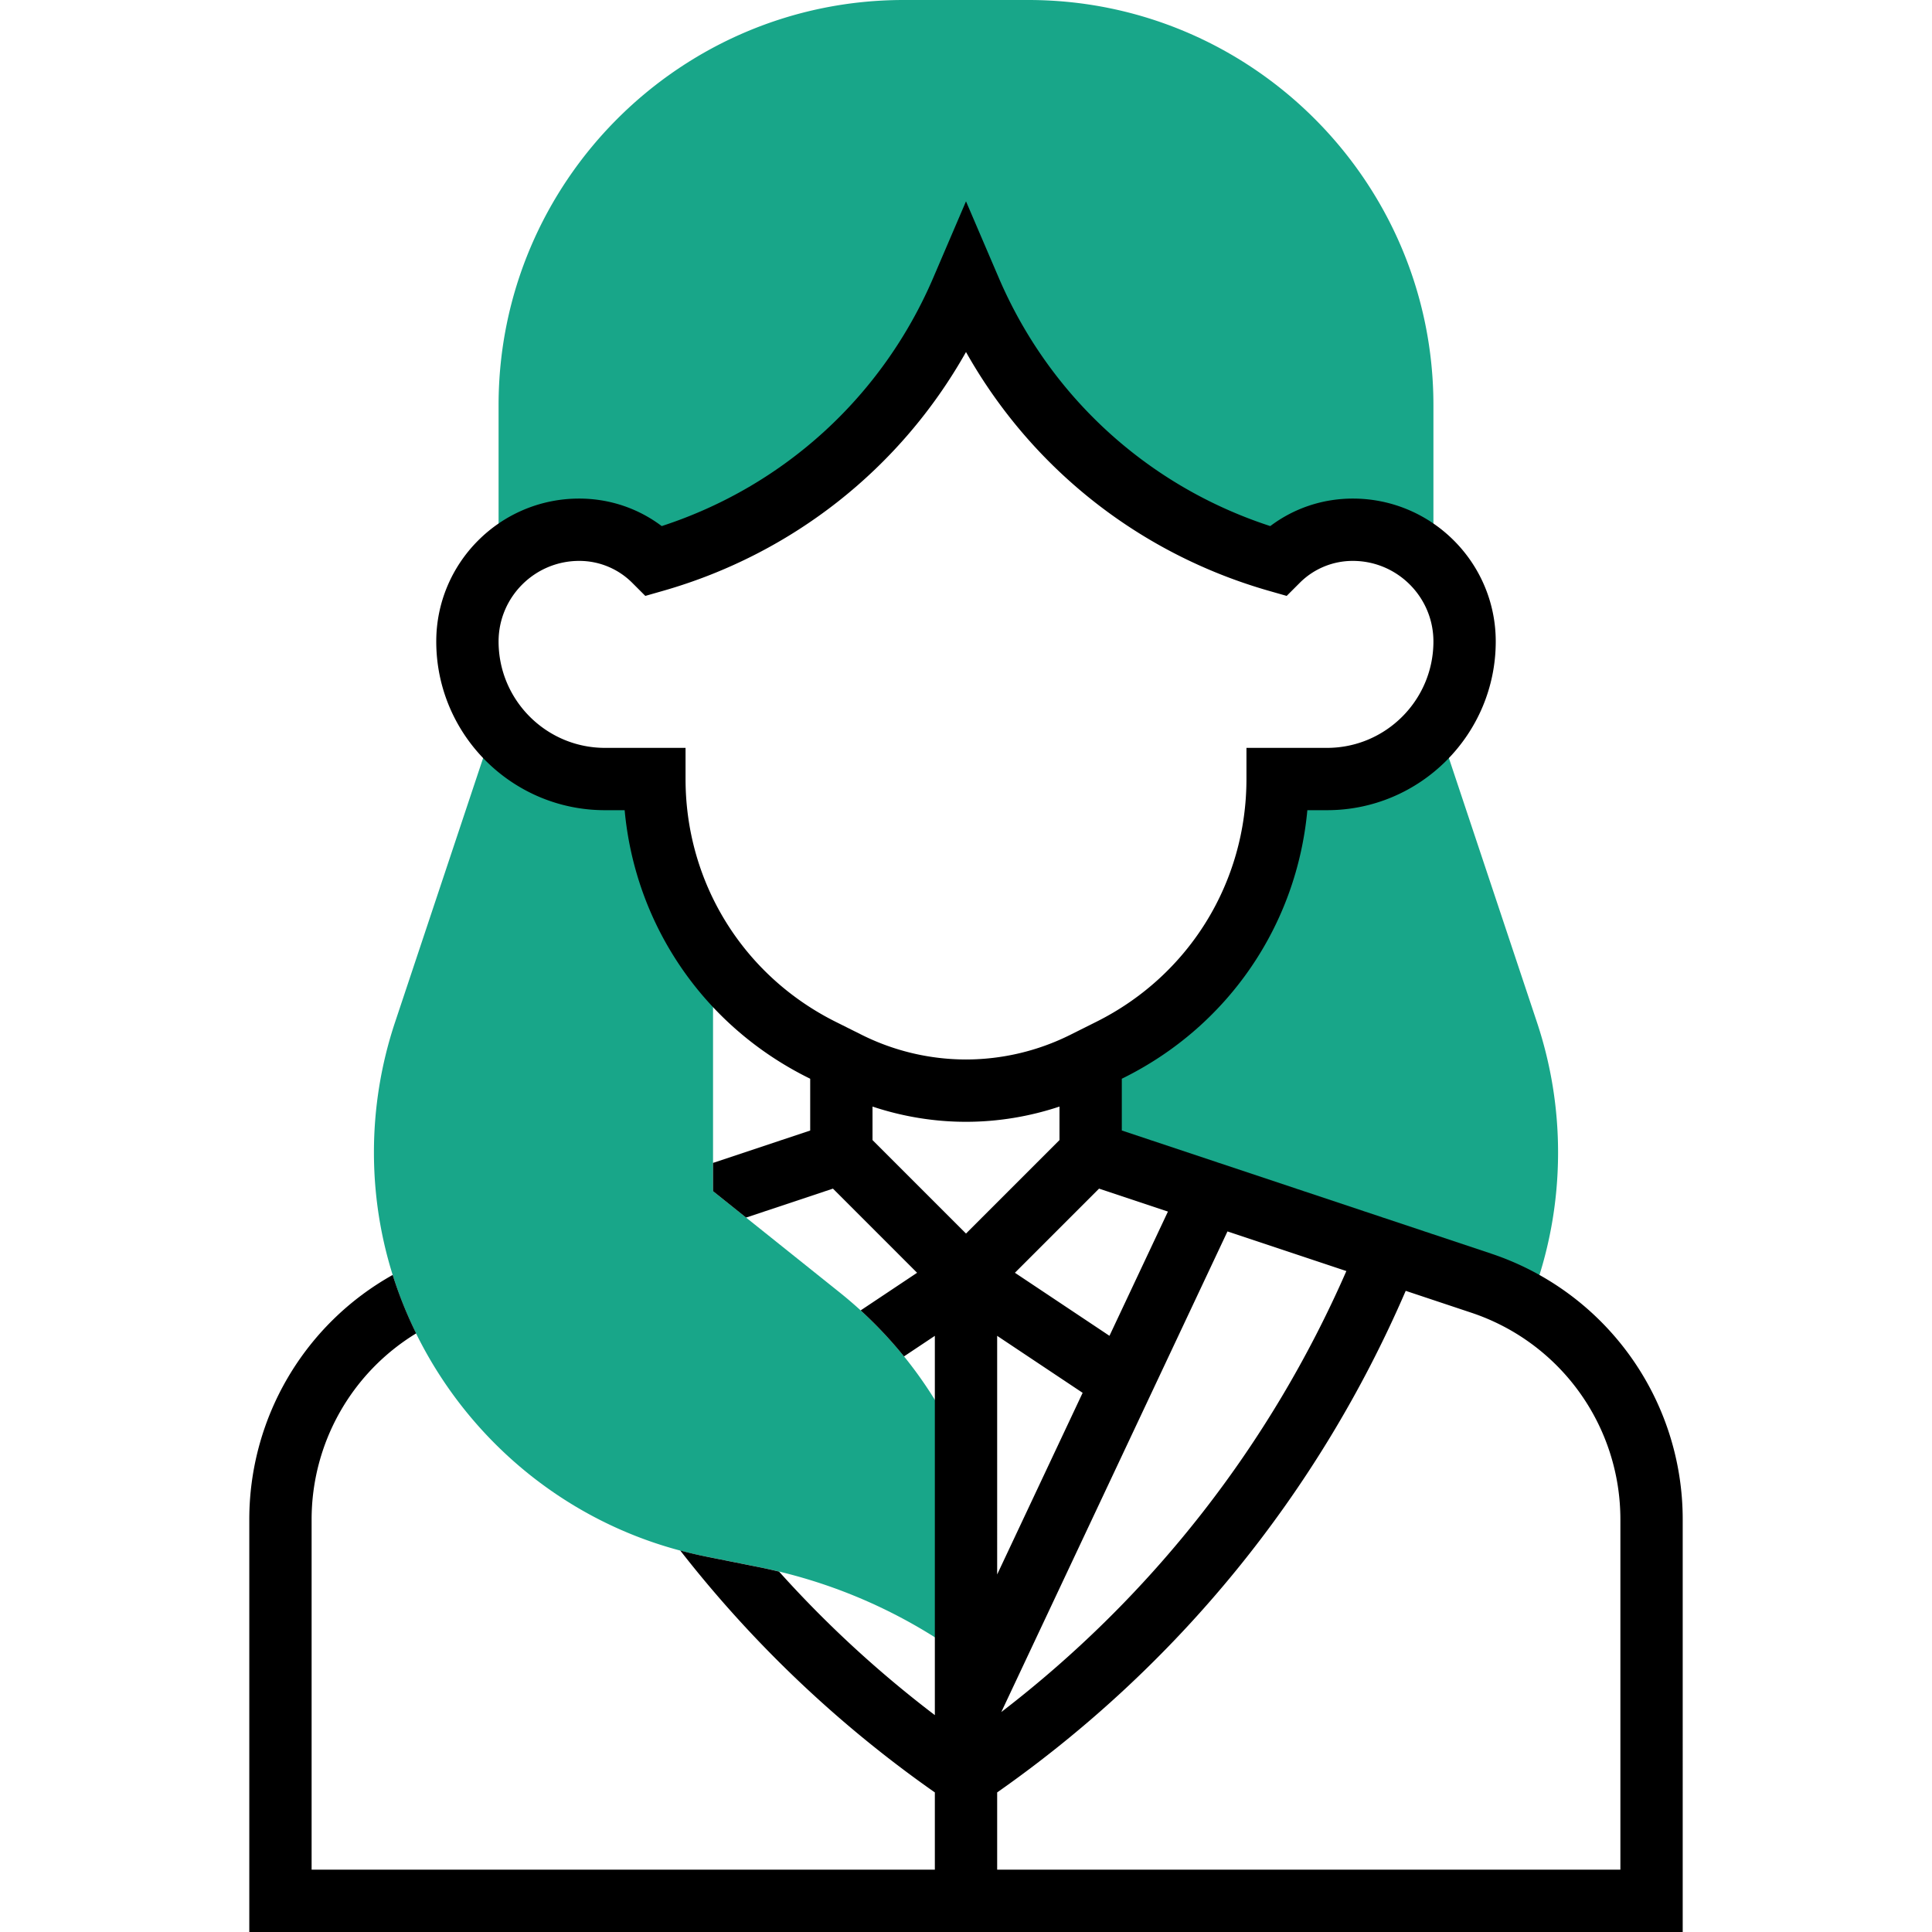 <svg xmlns="http://www.w3.org/2000/svg" version="1.1" xmlns:xlink="http://www.w3.org/1999/xlink" xmlns:svgjs="http://svgjs.com/svgjs" width="512" height="512" x="0" y="0" viewBox="0 0 368 496" style="enable-background:new 0 0 512 512" xml:space="preserve" class=""><g><path fill="#18a689" d="M84.686 136A27.317 27.317 0 0 1 104 144a122.499 122.499 0 0 0 78.942-69.532L184 72l1.058 2.468A122.501 122.501 0 0 0 264 144c5.122-5.122 12.07-8 19.314-8 8.131 0 15.466 3.388 20.686 8.824V104C304 46.654 257.346 0 200 0h-32C110.654 0 64 46.654 64 104v40.824C69.22 139.388 76.555 136 84.686 136zM216 296l100.239 33.413a63.936 63.936 0 0 1 12.265 5.592l.288-.739c4.783-12.263 7.208-25.184 7.208-38.403 0-11.387-1.826-22.638-5.427-33.441l-23.966-71.898-.684-6.029C299.572 193.852 288.848 200 276.686 200H264a77.666 77.666 0 0 1-42.932 69.466L216 272zM184 375.098c-6.844-16.739-17.898-31.662-32.484-43.331l-32.458-25.966v-59.858A77.621 77.621 0 0 1 104 200H91.313c-12.161 0-22.885-6.148-29.237-15.505l-.684 6.028-23.966 71.898A105.596 105.596 0 0 0 32 295.863c0 50.235 35.753 93.846 85.012 103.698l13.857 2.771a133.428 133.428 0 0 1 48.081 19.916l5.05 3.365z" data-original="#f0bc5e" opacity="1" class=""></path><path d="M318.768 321.823 224 290.234v-13.29l.645-.323c26.803-13.401 44.29-39.226 46.989-68.622h5.052C300.57 208 320 188.569 320 164.686 320 144.457 303.542 128 283.313 128c-7.749 0-15.116 2.479-21.196 7.061-31.379-10.223-56.64-33.255-69.706-63.743L184 51.688l-8.411 19.629c-13.067 30.489-38.327 53.521-69.707 63.744-6.08-4.582-13.448-7.061-21.196-7.061C64.457 128 48 144.458 48 164.687 48 188.57 67.43 208 91.313 208h5.052c2.7 29.396 20.186 55.22 46.989 68.622l.646.323v13.29l-24.941 8.314v7.254l8.481 6.784 22.3-7.433 21.604 21.604-14.491 9.661a108.18 108.18 0 0 1 11.127 11.811l7.921-5.281v97.372c-14.473-11.016-27.861-23.329-39.991-36.846-1.703-.41-3.414-.796-5.139-1.141l-13.857-2.771a105.599 105.599 0 0 1-6.382-1.509 304.41 304.41 0 0 0 65.37 62.112V480H16v-89.872a55.934 55.934 0 0 1 26.84-47.81 105.59 105.59 0 0 1-6.023-15.006A71.915 71.915 0 0 0 0 390.128V496h368V390.128a71.908 71.908 0 0 0-49.232-68.305zM160 284.088c7.724 2.573 15.865 3.912 24 3.912s16.276-1.34 24-3.912v8.599l-24 24-24-24zm32 58.86 21.945 14.63L192 404.211zm59.128-26.806 30.522 10.174c-19.551 44.721-49.926 83.523-88.587 113.215zm-15.286-5.095-15.009 31.894-24.276-16.184 21.604-21.604zM112 200v-8H91.313C76.253 192 64 179.747 64 164.686 64 153.28 73.28 144 84.686 144a19.187 19.187 0 0 1 13.657 5.657l3.329 3.329 4.526-1.293c33.319-9.52 61.033-31.529 77.802-61.323 16.769 29.796 44.481 51.802 77.802 61.323l4.526 1.293 3.329-3.329A19.183 19.183 0 0 1 283.313 144C294.72 144 304 153.28 304 164.687c0 15.06-12.253 27.313-27.313 27.313H256v8c0 26.558-14.756 50.434-38.511 62.311l-6.756 3.378A60.078 60.078 0 0 1 184 272a60.071 60.071 0 0 1-26.733-6.311l-6.757-3.378C126.756 250.434 112 226.558 112 200zm240 280H192v-19.836c46.37-32.493 82.504-76.901 104.887-128.769l16.821 5.607A55.928 55.928 0 0 1 352 390.128z" fill="#000000" data-original="#000000" class=""></path></g></svg>